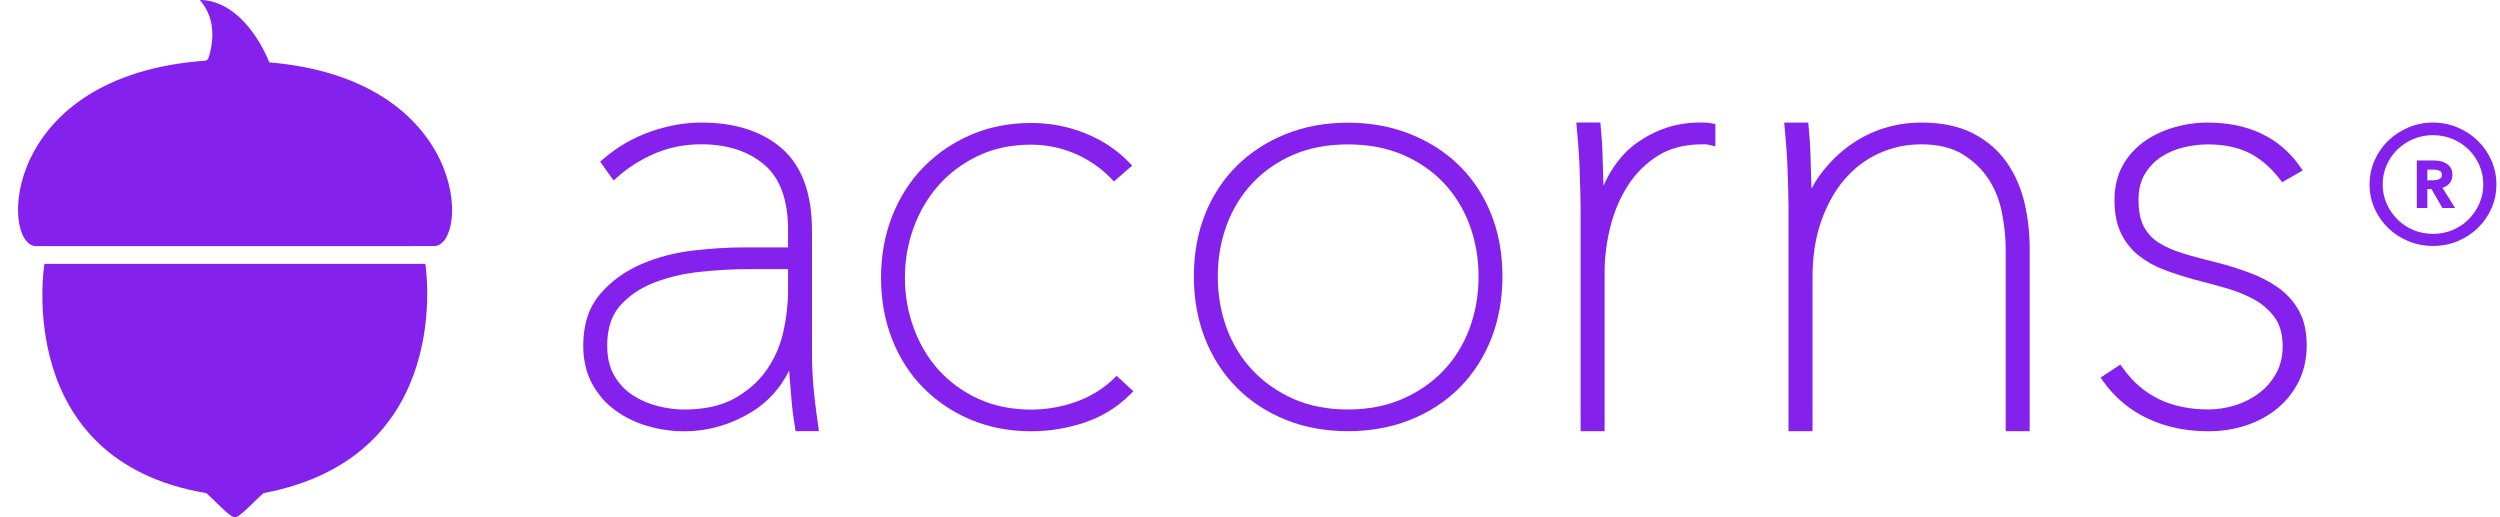 <svg width="116" height="24" viewBox="0 0 116 24" fill="none" xmlns="http://www.w3.org/2000/svg">
<g clip-path="url(#clip0_12_846)">
<path d="M106.67 14.418C106.432 13.99 106.107 13.629 105.703 13.343C105.312 13.066 104.856 12.831 104.346 12.644C103.849 12.461 103.33 12.3 102.801 12.165C102.253 12.034 101.743 11.897 101.285 11.755C100.844 11.62 100.464 11.451 100.158 11.256C99.867 11.07 99.637 10.821 99.474 10.516C99.31 10.211 99.227 9.787 99.227 9.258C99.227 8.79 99.327 8.39 99.525 8.068C99.726 7.739 99.983 7.472 100.29 7.274C100.601 7.072 100.951 6.924 101.326 6.836C101.712 6.745 102.081 6.7 102.427 6.7C103.175 6.7 103.82 6.83 104.343 7.088C104.867 7.346 105.344 7.75 105.763 8.289L105.891 8.453L106.849 7.907L106.699 7.698C105.75 6.365 104.313 5.688 102.427 5.688C101.905 5.688 101.381 5.763 100.871 5.912C100.355 6.061 99.888 6.284 99.482 6.574C99.069 6.869 98.734 7.245 98.488 7.692C98.238 8.143 98.112 8.68 98.112 9.287C98.112 9.89 98.212 10.403 98.409 10.812C98.606 11.222 98.881 11.57 99.225 11.848C99.562 12.12 99.959 12.344 100.403 12.512C100.832 12.676 101.297 12.827 101.788 12.963C102.23 13.076 102.705 13.204 103.214 13.346C103.705 13.483 104.16 13.663 104.566 13.882C104.957 14.092 105.285 14.376 105.542 14.726C105.791 15.063 105.916 15.516 105.916 16.07C105.916 16.541 105.815 16.963 105.613 17.326C105.409 17.694 105.139 18.004 104.811 18.248C104.479 18.497 104.105 18.686 103.7 18.81C103.292 18.935 102.883 18.998 102.484 18.998C100.739 18.998 99.441 18.378 98.518 17.102L98.383 16.916L97.465 17.52L97.606 17.716C98.148 18.469 98.846 19.046 99.68 19.432C100.508 19.815 101.442 20.011 102.456 20.011C103.077 20.011 103.667 19.92 104.209 19.742C104.756 19.562 105.244 19.298 105.659 18.958C106.078 18.615 106.416 18.191 106.661 17.698C106.907 17.202 107.032 16.635 107.032 16.013C107.032 15.388 106.91 14.852 106.67 14.418Z" fill="#8521ED"/>
<path d="M93.126 7.555C92.74 6.994 92.216 6.538 91.568 6.198C90.919 5.859 90.105 5.687 89.146 5.687C88.546 5.687 87.958 5.777 87.398 5.954C86.837 6.131 86.31 6.397 85.828 6.743C85.35 7.087 84.915 7.51 84.537 8C84.356 8.235 84.194 8.488 84.053 8.757C84.045 8.494 84.037 8.225 84.029 7.947C84.019 7.617 84.01 7.308 84 7.024C83.99 6.737 83.975 6.492 83.956 6.297L83.904 5.688H82.788L82.844 6.343C82.863 6.531 82.882 6.765 82.902 7.047C82.921 7.329 82.935 7.625 82.944 7.935L82.974 8.861C82.983 9.162 82.987 9.416 82.987 9.622V20.007H84.101V12.867C84.101 11.892 84.238 11.012 84.507 10.254C84.774 9.498 85.139 8.847 85.59 8.321C86.036 7.8 86.572 7.395 87.182 7.116C87.793 6.838 88.453 6.697 89.146 6.697C89.923 6.697 90.57 6.853 91.069 7.159C91.575 7.472 91.982 7.864 92.278 8.324C92.578 8.79 92.785 9.318 92.895 9.892C93.007 10.484 93.064 11.043 93.064 11.558V20.007H94.177V11.501C94.177 10.804 94.098 10.107 93.941 9.428C93.781 8.738 93.507 8.108 93.126 7.555Z" fill="#8521ED"/>
<path d="M79.094 5.687H78.834C77.806 5.687 76.836 6.004 75.952 6.628C75.309 7.082 74.79 7.749 74.401 8.618C74.395 8.4 74.388 8.178 74.382 7.95C74.372 7.619 74.363 7.309 74.353 7.024C74.343 6.738 74.328 6.493 74.309 6.298L74.257 5.687H73.141L73.197 6.343C73.216 6.531 73.236 6.766 73.254 7.048C73.273 7.33 73.287 7.626 73.297 7.936L73.326 8.861C73.335 9.162 73.34 9.416 73.34 9.622V20.007H74.454V12.64C74.454 11.941 74.544 11.226 74.721 10.518C74.897 9.816 75.174 9.169 75.543 8.595C75.907 8.03 76.378 7.566 76.941 7.217C77.496 6.872 78.181 6.697 78.979 6.697H79.138C79.184 6.697 79.238 6.705 79.297 6.719L79.593 6.791V5.757L79.4 5.72C79.286 5.698 79.186 5.687 79.094 5.687Z" fill="#8521ED"/>
<path d="M67.717 7.691C67.083 7.066 66.315 6.572 65.436 6.221C64.558 5.871 63.583 5.693 62.54 5.693C61.497 5.693 60.527 5.871 59.659 6.221C58.789 6.572 58.027 7.066 57.393 7.691C56.758 8.317 56.261 9.074 55.915 9.942C55.571 10.806 55.395 11.775 55.395 12.822C55.395 13.868 55.571 14.842 55.915 15.715C56.261 16.593 56.758 17.359 57.391 17.994C58.026 18.628 58.788 19.128 59.659 19.479C60.527 19.829 61.497 20.007 62.54 20.007C63.583 20.007 64.558 19.83 65.436 19.48C66.316 19.129 67.084 18.629 67.718 17.994C68.352 17.36 68.848 16.593 69.195 15.715C69.539 14.84 69.714 13.866 69.714 12.822C69.714 11.777 69.539 10.808 69.194 9.942C68.848 9.074 68.351 8.317 67.717 7.691ZM68.605 12.822C68.605 13.679 68.464 14.493 68.187 15.239C67.912 15.98 67.507 16.636 66.984 17.188C66.463 17.739 65.82 18.184 65.076 18.51C64.334 18.835 63.481 19 62.54 19C61.601 19 60.752 18.835 60.02 18.511C59.284 18.184 58.647 17.739 58.125 17.188C57.602 16.637 57.198 15.981 56.923 15.239C56.646 14.493 56.505 13.679 56.505 12.822C56.505 11.983 56.646 11.18 56.923 10.434C57.198 9.691 57.602 9.035 58.125 8.484C58.647 7.933 59.284 7.493 60.017 7.177C60.752 6.86 61.6 6.7 62.54 6.7C63.481 6.7 64.335 6.86 65.079 7.177C65.822 7.494 66.463 7.934 66.984 8.484C67.507 9.035 67.912 9.691 68.187 10.434C68.464 11.179 68.605 11.983 68.605 12.822Z" fill="#8521ED"/>
<path d="M51.65 17.596C51.159 18.062 50.574 18.416 49.91 18.65C49.239 18.885 48.545 19.005 47.847 19.005C46.947 19.005 46.129 18.84 45.417 18.515C44.701 18.19 44.084 17.746 43.581 17.197C43.077 16.645 42.681 15.989 42.406 15.245C42.129 14.5 41.988 13.706 41.988 12.887C41.988 12.067 42.129 11.274 42.406 10.528C42.682 9.784 43.078 9.122 43.583 8.561C44.086 8.002 44.704 7.549 45.419 7.214C46.131 6.881 46.948 6.712 47.847 6.712C48.539 6.712 49.214 6.849 49.852 7.118C50.49 7.388 51.054 7.771 51.529 8.256L51.688 8.419L52.533 7.683L52.361 7.507C51.804 6.938 51.123 6.49 50.338 6.177C49.555 5.864 48.717 5.706 47.847 5.706C46.841 5.706 45.904 5.889 45.062 6.25C44.223 6.61 43.482 7.114 42.859 7.748C42.235 8.383 41.743 9.148 41.398 10.024C41.054 10.897 40.879 11.86 40.879 12.887C40.879 13.913 41.054 14.877 41.398 15.75C41.744 16.626 42.236 17.387 42.86 18.012C43.483 18.637 44.225 19.132 45.065 19.482C45.905 19.833 46.842 20.011 47.847 20.011C48.674 20.011 49.498 19.878 50.296 19.616C51.104 19.351 51.817 18.917 52.416 18.325L52.589 18.155L51.813 17.441L51.65 17.596Z" fill="#8521ED"/>
<path d="M37.998 20.006C37.941 19.65 37.794 18.529 37.747 17.983C37.7 17.436 37.676 16.912 37.676 16.426V10.691C37.676 8.983 37.209 7.706 36.287 6.896C35.372 6.094 34.112 5.687 32.542 5.687C31.77 5.687 30.973 5.83 30.172 6.112C29.37 6.395 28.642 6.817 28.008 7.364L27.847 7.502L28.47 8.373L28.67 8.196C29.186 7.742 29.779 7.375 30.433 7.102C31.081 6.832 31.791 6.695 32.542 6.695C33.743 6.695 34.727 7.014 35.467 7.645C36.196 8.268 36.566 9.283 36.566 10.663V11.479H34.5C33.803 11.479 33.024 11.527 32.183 11.623C31.328 11.72 30.515 11.931 29.769 12.25C29.009 12.576 28.365 13.042 27.854 13.635C27.329 14.243 27.062 15.049 27.062 16.029C27.062 16.709 27.203 17.31 27.48 17.815C27.755 18.317 28.122 18.735 28.572 19.057C29.013 19.375 29.518 19.616 30.071 19.774C30.618 19.931 31.179 20.011 31.736 20.011C32.851 20.011 33.911 19.707 34.886 19.109C35.625 18.655 36.206 18.015 36.618 17.198C36.629 17.414 36.646 17.633 36.667 17.854C36.696 18.146 36.719 18.428 36.739 18.699C36.758 18.984 36.876 19.809 36.916 20.006H37.998ZM36.566 13.502C36.566 14.125 36.49 14.772 36.341 15.424C36.194 16.063 35.931 16.657 35.556 17.188C35.186 17.714 34.684 18.154 34.067 18.494C33.454 18.832 32.669 19.003 31.736 19.003C31.355 19.003 30.944 18.948 30.514 18.84C30.091 18.733 29.699 18.563 29.349 18.332C29.007 18.108 28.721 17.805 28.502 17.43C28.284 17.062 28.174 16.59 28.174 16.029C28.174 15.257 28.372 14.64 28.763 14.194C29.168 13.733 29.694 13.373 30.327 13.123C30.977 12.867 31.702 12.696 32.481 12.613C33.275 12.529 34.041 12.487 34.759 12.487H36.566V13.502Z" fill="#8521ED"/>
<path d="M20.172 11.419L1.643 11.421C0.009 11.296 0.062 3.485 9.542 2.815C9.633 2.774 9.652 2.765 9.705 2.595C9.793 2.282 9.843 1.978 9.852 1.689C9.862 1.336 9.813 1.022 9.706 0.728C9.609 0.468 9.463 0.219 9.271 -0.002C9.563 -0.001 9.852 0.056 10.132 0.169C10.492 0.31 10.856 0.553 11.184 0.874C11.489 1.168 11.77 1.529 12.021 1.945C12.142 2.145 12.25 2.346 12.353 2.564C12.402 2.67 12.448 2.779 12.493 2.894C21.747 3.678 21.793 11.295 20.172 11.419Z" fill="#8521ED"/>
<path d="M19.735 12.242C19.735 12.242 21.2 21.191 12.227 22.881C11.821 23.222 11.145 24.003 10.899 24C10.653 24.003 9.977 23.222 9.57 22.881C0.547 21.363 2.062 12.242 2.062 12.242H19.735Z" fill="#8521ED"/>
<path d="M113.644 8.522C113.742 8.416 113.792 8.278 113.792 8.113C113.792 7.99 113.767 7.885 113.718 7.8C113.669 7.716 113.603 7.647 113.522 7.595C113.443 7.543 113.351 7.505 113.25 7.48C113.152 7.458 113.05 7.447 112.945 7.447H112.14V9.651H112.629V8.773H112.823L113.325 9.651H113.917L113.328 8.712C113.456 8.673 113.562 8.61 113.644 8.522ZM113.185 8.308C113.09 8.347 112.99 8.366 112.887 8.366H112.629V7.869H112.928C113.021 7.869 113.111 7.887 113.196 7.922C113.269 7.953 113.303 8.011 113.303 8.105C113.303 8.211 113.265 8.276 113.185 8.308Z" fill="#8521ED"/>
<path d="M115.6 7.441C115.445 7.091 115.233 6.785 114.968 6.528C114.702 6.271 114.387 6.065 114.033 5.915C113.679 5.764 113.294 5.687 112.89 5.687C112.486 5.687 112.102 5.764 111.747 5.915C111.394 6.065 111.079 6.271 110.813 6.528C110.547 6.786 110.334 7.093 110.181 7.441C110.027 7.788 109.948 8.165 109.948 8.562C109.948 8.959 110.027 9.335 110.181 9.677C110.334 10.021 110.547 10.326 110.813 10.583C111.079 10.839 111.394 11.044 111.749 11.191C112.105 11.338 112.489 11.412 112.89 11.412C113.292 11.412 113.676 11.338 114.033 11.191C114.387 11.045 114.702 10.84 114.968 10.583C115.233 10.327 115.445 10.023 115.6 9.677C115.755 9.333 115.833 8.957 115.833 8.562C115.833 8.168 115.755 7.791 115.6 7.441ZM115.042 9.444C114.921 9.721 114.753 9.968 114.543 10.178C114.333 10.388 114.083 10.555 113.802 10.674C113.24 10.91 112.541 10.91 111.979 10.674C111.696 10.554 111.446 10.388 111.238 10.178C111.028 9.969 110.86 9.722 110.738 9.444C110.618 9.166 110.556 8.869 110.556 8.562C110.556 8.246 110.618 7.945 110.738 7.667C110.86 7.39 111.028 7.145 111.237 6.939C111.447 6.734 111.696 6.569 111.979 6.45C112.26 6.332 112.566 6.271 112.89 6.271C113.213 6.271 113.52 6.332 113.802 6.45C114.082 6.568 114.333 6.733 114.544 6.939C114.753 7.146 114.921 7.39 115.042 7.667C115.163 7.945 115.225 8.246 115.225 8.562C115.225 8.869 115.163 9.166 115.042 9.444Z" fill="#8521ED"/>
</g>
<defs>
<clipPath id="clip0_12_846">
<rect width="115" height="24" fill="white" transform="translate(0.833)"/>
</clipPath>
</defs>
</svg>
